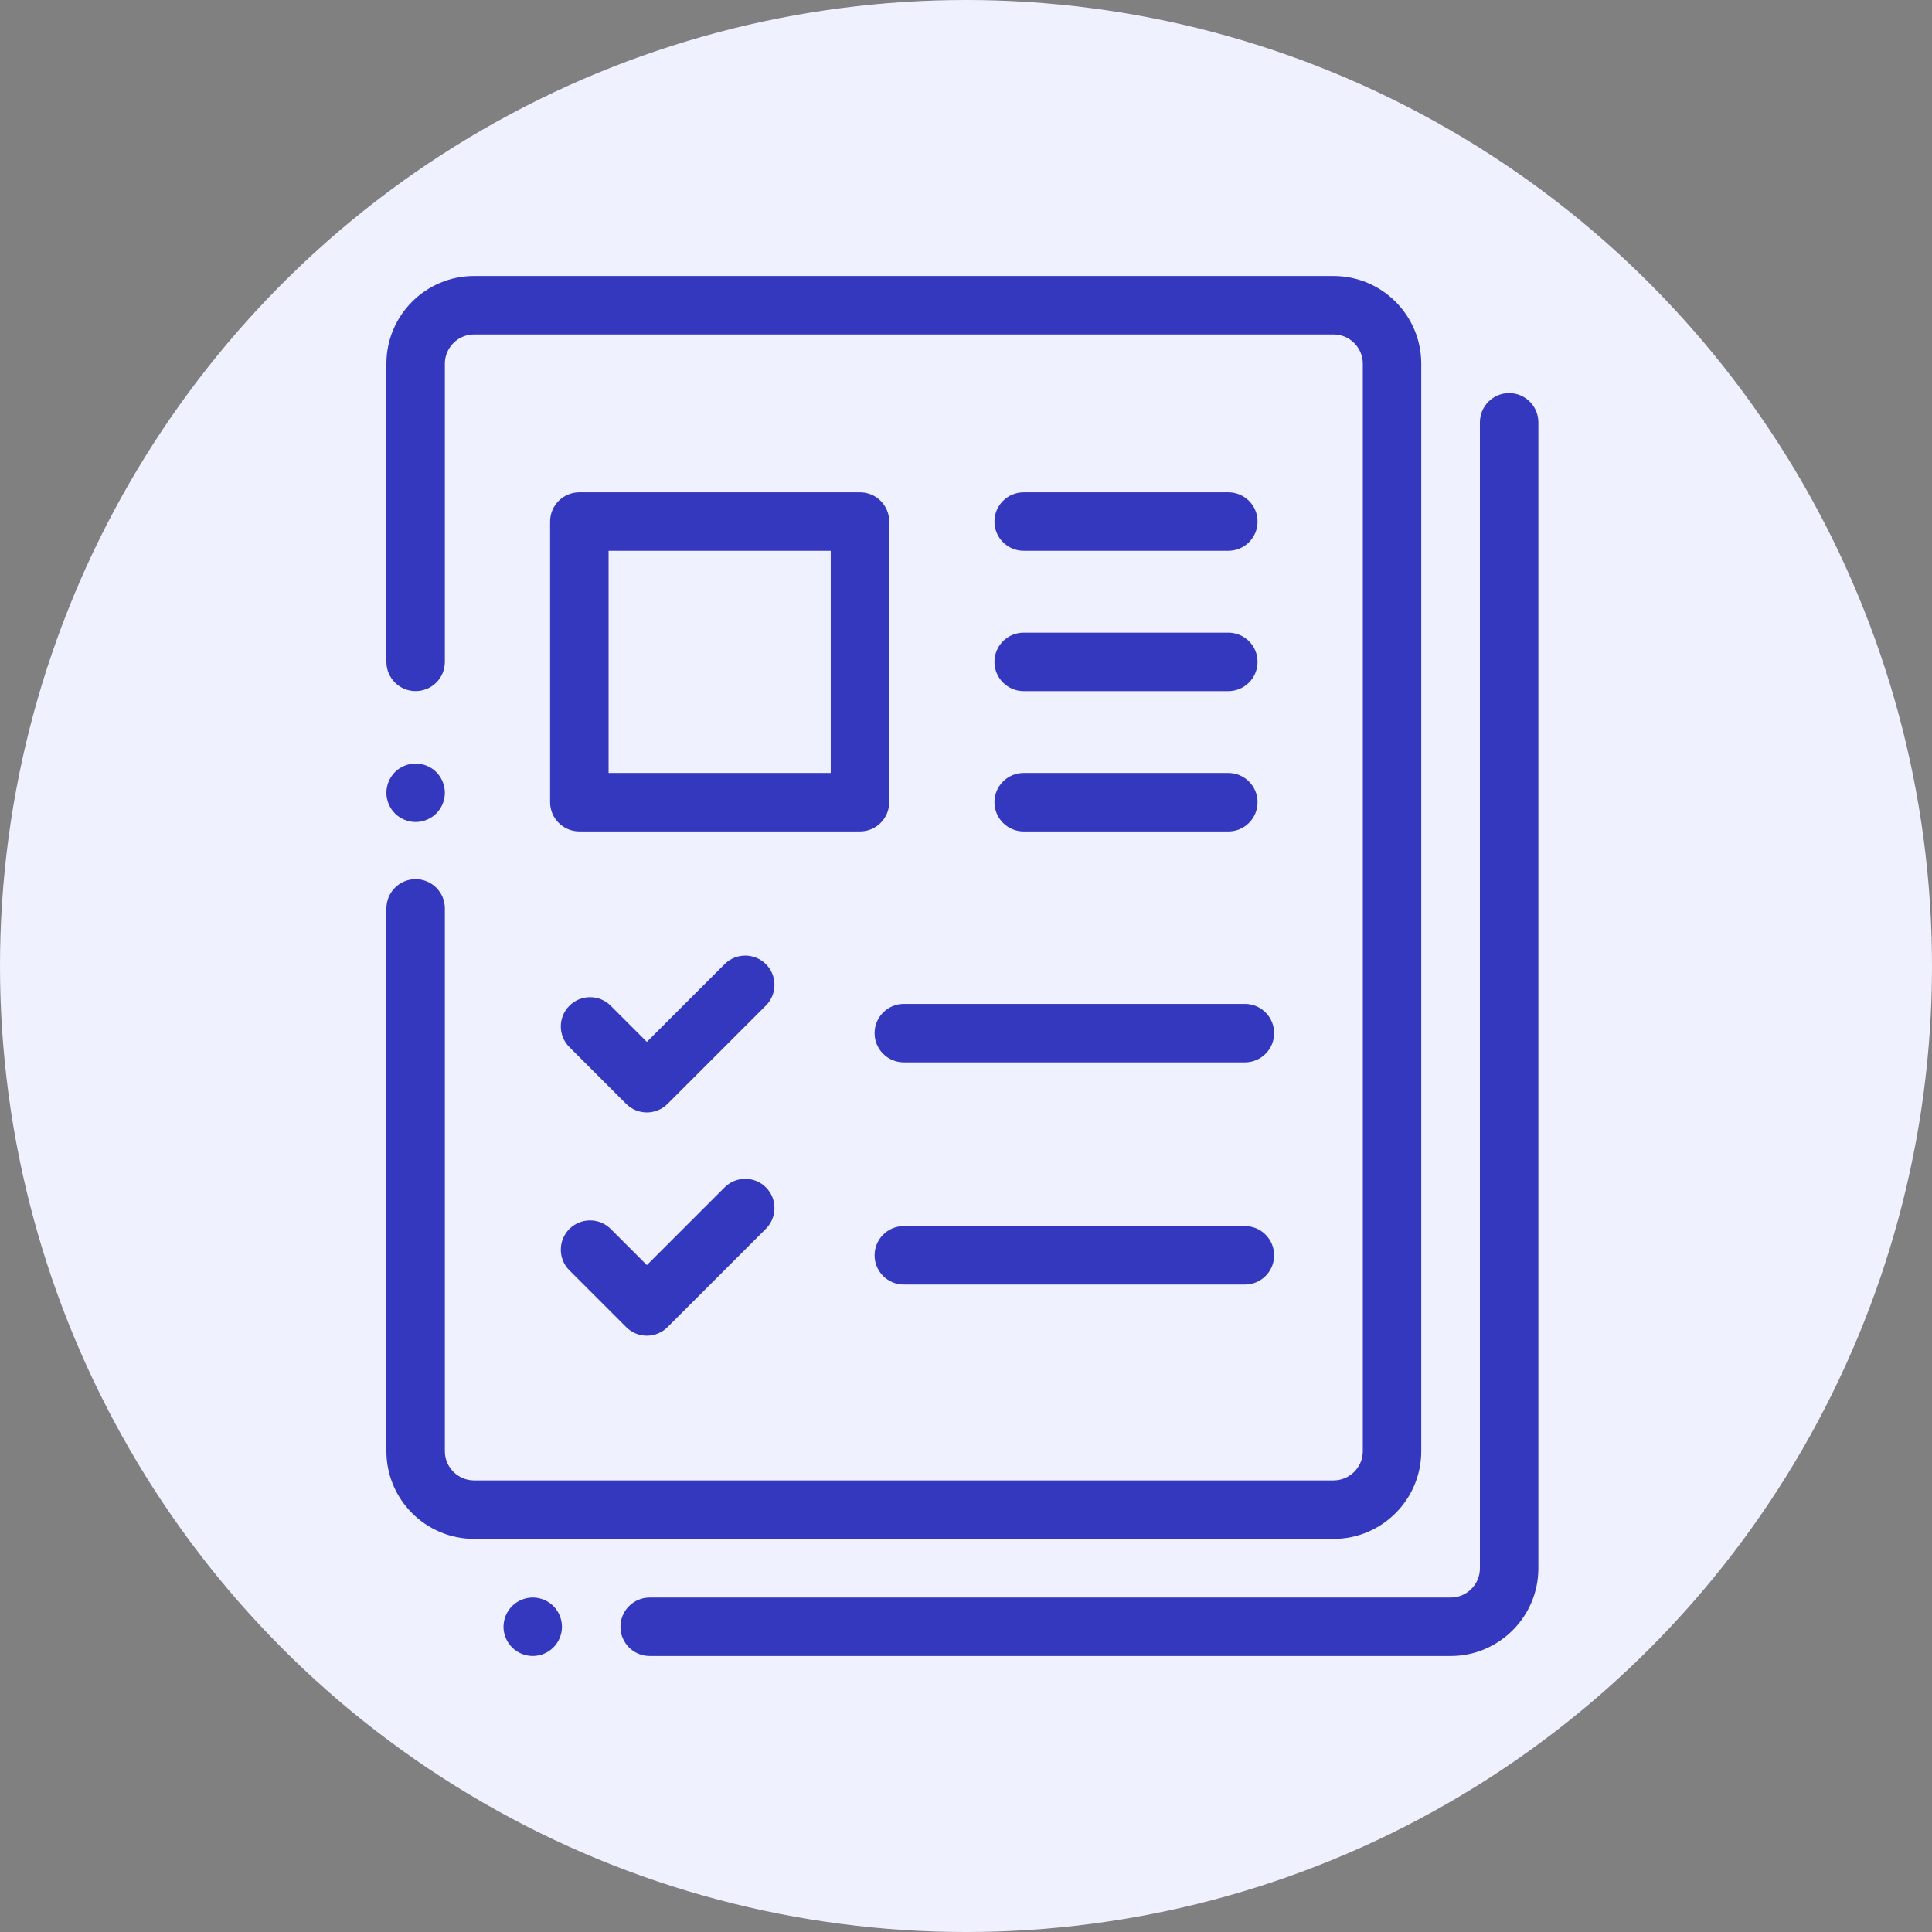 <svg width="70" height="70" viewBox="0 0 70 70" fill="none" xmlns="http://www.w3.org/2000/svg">
<rect x="0" y="0" width="70" height="70" fill="#808080" stroke="none"/>
<circle cx="35" cy="35" r="35" fill="#F0F1FF"/>
<path d="M48.318 10H17.177C15.425 10 14 11.425 14 13.178V23.981C14 24.566 14.474 25.04 15.059 25.04C15.644 25.04 16.118 24.566 16.118 23.981V13.178C16.118 12.594 16.593 12.118 17.177 12.118H48.318C48.901 12.118 49.377 12.594 49.377 13.178V52.579C49.377 53.163 48.901 53.638 48.318 53.638H17.177C16.593 53.638 16.118 53.163 16.118 52.579V32.914C16.118 32.329 15.644 31.854 15.059 31.854C14.474 31.854 14 32.329 14 32.914V52.579C14 54.331 15.425 55.757 17.177 55.757H48.318C50.07 55.757 51.495 54.331 51.495 52.579V13.178C51.495 11.425 50.07 10 48.318 10Z" fill="#3338BE"/>
<path d="M15.808 27.974C15.611 27.777 15.338 27.665 15.059 27.665C14.781 27.665 14.507 27.777 14.31 27.974C14.113 28.172 14 28.446 14 28.723C14 29.003 14.113 29.275 14.31 29.473C14.507 29.67 14.781 29.783 15.059 29.783C15.338 29.783 15.611 29.67 15.808 29.473C16.005 29.276 16.118 29.003 16.118 28.723C16.118 28.445 16.005 28.172 15.808 27.974Z" fill="#3338BE"/>
<path d="M20.051 58.192C19.854 57.995 19.582 57.881 19.302 57.881C19.024 57.881 18.75 57.995 18.553 58.192C18.356 58.389 18.243 58.662 18.243 58.941C18.243 59.22 18.356 59.492 18.553 59.689C18.75 59.887 19.024 60 19.302 60C19.582 60 19.854 59.887 20.051 59.689C20.248 59.492 20.361 59.22 20.361 58.941C20.361 58.662 20.248 58.389 20.051 58.192Z" fill="#3338BE"/>
<path d="M54.679 14.243C54.094 14.243 53.62 14.718 53.62 15.303V56.822C53.62 57.407 53.145 57.882 52.561 57.882H23.539C22.954 57.882 22.48 58.356 22.48 58.941C22.48 59.526 22.954 60 23.539 60H52.561C54.313 60 55.738 58.575 55.738 56.822V15.303C55.738 14.718 55.264 14.243 54.679 14.243Z" fill="#3338BE"/>
<path d="M31.159 17.838H20.991C20.406 17.838 19.931 18.312 19.931 18.897V29.065C19.931 29.65 20.406 30.124 20.991 30.124H31.159C31.744 30.124 32.218 29.65 32.218 29.065V18.897C32.218 18.312 31.744 17.838 31.159 17.838ZM30.099 28.006H22.05V19.956H30.099V28.006Z" fill="#3338BE"/>
<path d="M27.751 34.933C27.337 34.52 26.666 34.52 26.253 34.933L23.437 37.749L22.128 36.44C21.714 36.026 21.044 36.026 20.63 36.44C20.216 36.853 20.216 37.524 20.63 37.938L22.688 39.996C22.887 40.194 23.156 40.306 23.437 40.306C23.718 40.306 23.987 40.194 24.186 39.996L27.751 36.431C28.164 36.017 28.164 35.347 27.751 34.933Z" fill="#3338BE"/>
<path d="M45.105 36.373H32.748C32.163 36.373 31.688 36.848 31.688 37.433C31.688 38.018 32.163 38.492 32.748 38.492H45.105C45.69 38.492 46.164 38.018 46.164 37.433C46.164 36.848 45.69 36.373 45.105 36.373Z" fill="#3338BE"/>
<path d="M44.504 17.838H37.09C36.505 17.838 36.031 18.312 36.031 18.897C36.031 19.482 36.505 19.956 37.09 19.956H44.504C45.089 19.956 45.564 19.482 45.564 18.897C45.564 18.312 45.089 17.838 44.504 17.838Z" fill="#3338BE"/>
<path d="M44.504 22.922H37.09C36.505 22.922 36.031 23.396 36.031 23.981C36.031 24.566 36.505 25.041 37.09 25.041H44.504C45.089 25.041 45.564 24.566 45.564 23.981C45.564 23.396 45.089 22.922 44.504 22.922Z" fill="#3338BE"/>
<path d="M44.504 28.006H37.09C36.505 28.006 36.031 28.48 36.031 29.065C36.031 29.65 36.505 30.125 37.09 30.125H44.504C45.089 30.125 45.564 29.65 45.564 29.065C45.564 28.48 45.089 28.006 44.504 28.006Z" fill="#3338BE"/>
<path d="M27.751 43.022C27.337 42.608 26.666 42.608 26.253 43.022L23.437 45.837L22.128 44.528C21.714 44.115 21.044 44.115 20.63 44.528C20.216 44.942 20.216 45.612 20.63 46.026L22.688 48.084C22.887 48.283 23.156 48.395 23.437 48.395C23.718 48.395 23.987 48.283 24.186 48.084L27.751 44.52C28.164 44.106 28.164 43.435 27.751 43.022Z" fill="#3338BE"/>
<path d="M45.105 44.423H32.748C32.163 44.423 31.688 44.898 31.688 45.483C31.688 46.068 32.163 46.542 32.748 46.542H45.105C45.69 46.542 46.164 46.068 46.164 45.483C46.164 44.898 45.69 44.423 45.105 44.423Z" fill="#3338BE"/>
</svg>
